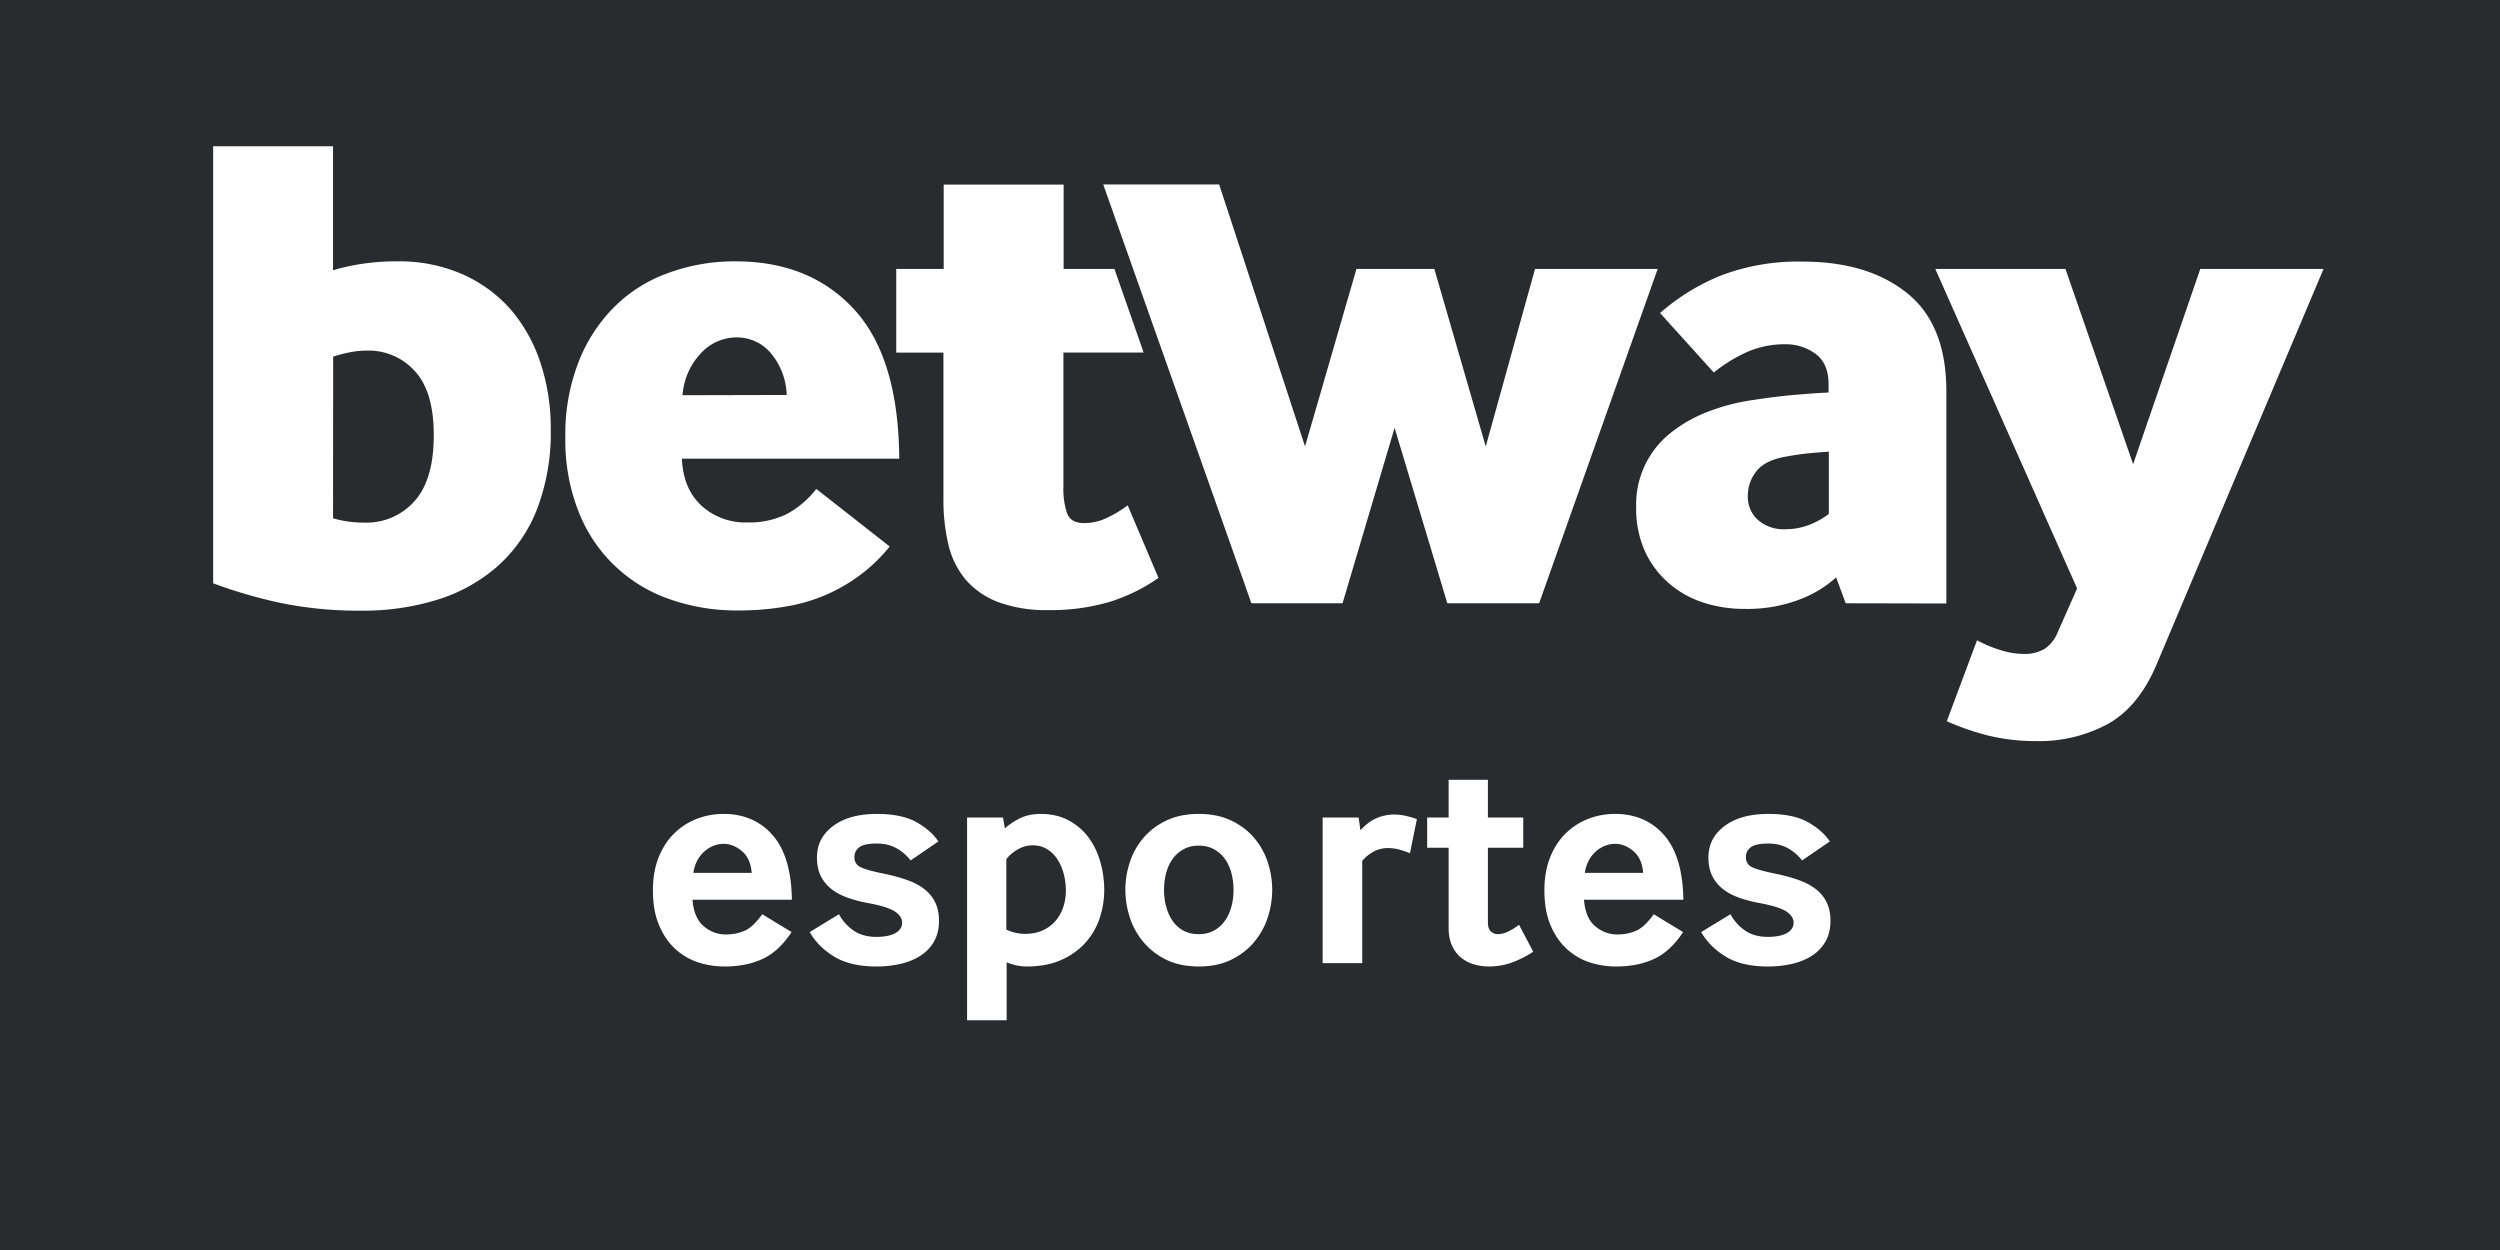 <svg xmlns="http://www.w3.org/2000/svg" viewBox="0 0 579.29 289.64"><path fill="#282c2f" d="M0 0h579.29v289.64H0z"/><path d="M77.17 62.62a50.211 50.211 0 0 1 6.75-1.49c2.711-.4 5.449-.59 8.19-.57a36.342 36.342 0 0 1 15.08 3 32.285 32.285 0 0 1 11.19 8.2 36.407 36.407 0 0 1 6.9 12.46 48.179 48.179 0 0 1 2.34 15.22 49.543 49.543 0 0 1-3.25 18.73 34.464 34.464 0 0 1-9.14 13.09 38.16 38.16 0 0 1-13.88 7.7 58.004 58.004 0 0 1-17.56 2.54 89.522 89.522 0 0 1-18.9-1.82 111.36 111.36 0 0 1-15.5-4.52V33.89h27.78v28.73zm0 57.48a25.814 25.814 0 0 0 7.31 1 14.851 14.851 0 0 0 11.59-5c2.973-3.333 4.453-8.443 4.44-15.33 0-6.667-1.457-11.587-4.37-14.76a14.33 14.33 0 0 0-11-4.77 20.454 20.454 0 0 0-4.13.4 33.345 33.345 0 0 0-3.81 1l-.03 37.46zM158 106.28c.213 4.667 1.723 8.293 4.53 10.88a15.09 15.09 0 0 0 10.71 3.9 19.72 19.72 0 0 0 9-1.91 21.642 21.642 0 0 0 6.91-5.86l17 13.34a37.632 37.632 0 0 1-5.85 5.85 39.13 39.13 0 0 1-17.15 7.87 62.74 62.74 0 0 1-12.3 1.1 46.3 46.3 0 0 1-15.48-2.54 34.769 34.769 0 0 1-21.19-20.08 44.878 44.878 0 0 1-3.18-17.56 46.005 46.005 0 0 1 3-17.22 37.107 37.107 0 0 1 8.19-12.78 34.006 34.006 0 0 1 12.61-8 44.419 44.419 0 0 1 15.64-2.71c11.54 0 20.72 3.733 27.54 11.2 6.82 7.467 10.283 18.973 10.39 34.52H158zm24.29-14.76a15.788 15.788 0 0 0-3.73-9.75 10.238 10.238 0 0 0-7.86-3.59 11.257 11.257 0 0 0-8.33 3.72 15.802 15.802 0 0 0-4.22 9.68l24.14-.06zM207.67 81.68V62.32h11V42.78h27.79v19.54h11.77L265 81.68h-18.59v31.11a17.542 17.542 0 0 0 .86 6.19c.593 1.487 1.893 2.23 3.9 2.23a12.333 12.333 0 0 0 5.44-1.27 26.643 26.643 0 0 0 4.69-2.85l7.14 16.82a41.004 41.004 0 0 1-11.35 5.56 47.991 47.991 0 0 1-14.21 1.9c-3.916.1-7.818-.521-11.51-1.83a18.772 18.772 0 0 1-7.54-5.15 19.622 19.622 0 0 1-4.05-8.1 44.692 44.692 0 0 1-1.17-10.63V81.71h-10.94v-.03zM289.97 139.79l-34.33-97.04h26.86l19.9 60.69 11.91-41.12h18.05l11.91 41.12 11.42-41.12h28.42l-27.47 77.47h-21.27l-12.22-40.65-12.06 40.65zM427.68 139.79l-2.22-6a26.43 26.43 0 0 1-8.57 5.16 33.747 33.747 0 0 1-12.54 2.14 30.452 30.452 0 0 1-10-1.58 22.775 22.775 0 0 1-8-4.68 21.767 21.767 0 0 1-5.32-7.38 23.915 23.915 0 0 1-1.9-9.84 21.151 21.151 0 0 1 8-17.31 32.405 32.405 0 0 1 8.66-4.91 47.281 47.281 0 0 1 10.47-2.71c3.39-.52 6.53-.92 9.45-1.17s5.58-.45 8-.56V89c0-3.18-1-5.5-3-7a11.648 11.648 0 0 0-7.14-2.23 21.648 21.648 0 0 0-8.65 1.75 34.985 34.985 0 0 0-7.8 4.8l-12.46-13.79a49.76 49.76 0 0 1 14.21-8.73 50.325 50.325 0 0 1 18.82-3.18c10.14 0 18.243 2.46 24.31 7.38s9.067 12.587 9 23v48.84l-23.32-.05zm-4-35.12c-1.6.1-3.18.23-4.77.39s-3.23.4-4.92.72c-3.27.53-5.62 1.66-7 3.41A9.097 9.097 0 0 0 405 115a7.133 7.133 0 0 0 2.34 5.48 8.999 8.999 0 0 0 6.43 2.14 15.01 15.01 0 0 0 5.46-1 18.1 18.1 0 0 0 4.54-2.54v-14.5l-.09.09z" fill="#fff"/><path d="M458.12 148.36a27.788 27.788 0 0 0 5.25 2.22c1.79.6 3.662.92 5.55.95a9.189 9.189 0 0 0 4.84-1.17 8.426 8.426 0 0 0 3.1-4l4.44-10-32.86-74.04h30.16l15.68 45.24 15.56-45.24h28.56l-38.73 91.75c-2.74 6.453-6.47 11.003-11.19 13.65a33.311 33.311 0 0 1-16.59 4 46.23 46.23 0 0 1-11.11-1.26 58.9 58.9 0 0 1-9.68-3.34l7-18.73.02-.03z" fill="#fff"/><g fill="#fff"><path d="M160.46 208.48c.233 2.848 1.108 4.9 2.625 6.16 1.516 1.26 3.208 1.89 5.075 1.89 1.633 0 3.103-.291 4.41-.875 1.306-.583 2.66-1.854 4.06-3.814l6.79 4.13c-1.914 2.94-4.13 5.005-6.65 6.195-2.52 1.189-5.484 1.784-8.89 1.784-2.24 0-4.364-.35-6.37-1.05a14.235 14.235 0 0 1-5.285-3.255c-1.517-1.47-2.719-3.301-3.605-5.495-.887-2.192-1.33-4.806-1.33-7.84 0-2.846.431-5.366 1.295-7.56.863-2.193 2.041-4.036 3.535-5.53a15.37 15.37 0 0 1 5.215-3.43c1.983-.793 4.095-1.19 6.335-1.19 4.713 0 8.505 1.646 11.375 4.936 2.87 3.289 4.351 8.271 4.445 14.944h-23.03zm13.72-6.23c-.187-2.24-.945-3.92-2.275-5.04s-2.742-1.681-4.235-1.681c-.794 0-1.575.152-2.345.455a7.136 7.136 0 0 0-2.135 1.33 7.545 7.545 0 0 0-1.645 2.135 8.366 8.366 0 0 0-.875 2.801h13.51zM194.409 211.84c.793 1.494 1.901 2.742 3.325 3.745 1.423 1.004 3.208 1.505 5.355 1.505 1.866 0 3.325-.291 4.375-.875 1.05-.583 1.575-1.388 1.575-2.415 0-.98-.56-1.843-1.68-2.59-1.12-.746-3.197-1.4-6.23-1.96-1.774-.326-3.395-.758-4.865-1.295-1.47-.536-2.719-1.226-3.745-2.065a8.73 8.73 0 0 1-2.38-3.01c-.56-1.166-.84-2.566-.84-4.2 0-2.986 1.248-5.413 3.745-7.28 2.496-1.865 5.868-2.8 10.115-2.8 3.826 0 6.86.619 9.1 1.855 2.24 1.236 3.966 2.741 5.18 4.515l-6.44 4.41c-.84-1.12-1.914-2.053-3.22-2.8-1.307-.746-2.847-1.12-4.62-1.12-1.96 0-3.314.292-4.06.875-.747.584-1.12 1.342-1.12 2.274 0 1.074.466 1.845 1.4 2.311.933.467 2.66.957 5.18 1.47 2.053.42 3.885.91 5.495 1.47 1.61.561 2.975 1.272 4.095 2.136s1.971 1.901 2.555 3.114c.583 1.215.875 2.638.875 4.271 0 1.819-.375 3.395-1.12 4.725a9.445 9.445 0 0 1-3.08 3.29c-1.307.864-2.847 1.505-4.62 1.925-1.774.42-3.664.63-5.67.63-4.014 0-7.269-.759-9.765-2.274-2.497-1.516-4.399-3.418-5.705-5.705l6.79-4.132zM224.088 236.41v-46.97h8.33l.42 2.521c.84-.793 1.96-1.551 3.36-2.275 1.4-.723 3.056-1.085 4.97-1.085 2.426 0 4.561.49 6.405 1.47 1.843.98 3.371 2.275 4.585 3.886 1.213 1.609 2.135 3.488 2.765 5.635a23.49 23.49 0 0 1 .945 6.649c0 2.194-.35 4.353-1.05 6.476a15.986 15.986 0 0 1-3.255 5.67c-1.47 1.657-3.337 2.999-5.6 4.025-2.264 1.025-4.935 1.539-8.015 1.539-1.587 0-3.15-.326-4.69-.979v13.44h-9.17zm9.1-21c1.446.653 2.87.979 4.27.979 1.633 0 3.045-.28 4.235-.84 1.19-.561 2.181-1.318 2.975-2.275a9.41 9.41 0 0 0 1.75-3.22c.373-1.19.56-2.415.56-3.675 0-1.306-.164-2.59-.49-3.851-.327-1.26-.805-2.38-1.435-3.359a7.732 7.732 0 0 0-2.38-2.38c-.957-.606-2.089-.91-3.395-.91-1.26 0-2.45.339-3.57 1.015-1.12.677-1.96 1.412-2.52 2.205v16.311zM270.288 222.41c-2.1-1.026-3.862-2.381-5.285-4.061a16.928 16.928 0 0 1-3.185-5.705c-.7-2.123-1.05-4.281-1.05-6.475s.35-4.34 1.05-6.44c.7-2.1 1.761-3.978 3.185-5.635 1.423-1.656 3.196-2.986 5.32-3.99 2.123-1.003 4.608-1.505 7.455-1.505 2.846 0 5.331.502 7.455 1.505 2.123 1.004 3.896 2.334 5.32 3.99a16.623 16.623 0 0 1 3.185 5.635c.7 2.101 1.051 4.247 1.051 6.44s-.351 4.352-1.051 6.475a16.928 16.928 0 0 1-3.185 5.705c-1.424 1.68-3.197 3.034-5.32 4.061-2.124 1.025-4.609 1.539-7.455 1.539-2.848 0-5.345-.513-7.49-1.539zm1.469-8.961a7.013 7.013 0 0 0 2.485 2.205c1.003.537 2.181.806 3.535.806 1.306 0 2.461-.269 3.465-.806a7.354 7.354 0 0 0 2.52-2.205c.676-.933 1.19-2.018 1.54-3.255.35-1.235.525-2.577.525-4.024 0-1.4-.175-2.73-.525-3.99s-.864-2.345-1.54-3.255a7.535 7.535 0 0 0-2.52-2.17c-1.004-.536-2.159-.806-3.465-.806-1.307 0-2.462.27-3.465.806a7.515 7.515 0 0 0-2.52 2.17c-.677.91-1.19 1.995-1.54 3.255s-.525 2.59-.525 3.99c0 1.447.175 2.789.525 4.024.351 1.238.852 2.323 1.505 3.255z"/></g><path d="M306.479 223.18v-33.74h8.33l.42 2.94c1.261-1.354 2.531-2.298 3.815-2.835a10.342 10.342 0 0 1 4.025-.806c.793 0 1.633.095 2.52.28.886.188 1.796.444 2.73.771l-1.61 7.909a22.21 22.21 0 0 0-2.625-.875 9.673 9.673 0 0 0-2.415-.314c-1.307 0-2.485.304-3.535.91s-1.879 1.307-2.484 2.1v23.66h-9.171z" fill="#fff"/><g fill="#fff"><path d="M344.771 213.66c0 1.073.245 1.809.734 2.204.49.397.968.596 1.436.596.933 0 1.843-.233 2.729-.7a15.201 15.201 0 0 0 2.311-1.47l3.29 6.229a23.339 23.339 0 0 1-4.865 2.485c-1.704.63-3.512.944-5.425.944-1.167 0-2.311-.164-3.431-.489a8.4 8.4 0 0 1-2.975-1.54c-.864-.7-1.564-1.621-2.1-2.766-.537-1.143-.806-2.53-.806-4.165v-18.55h-4.97v-7h4.97v-8.75h9.101v8.75h8.189v7h-8.189v17.222zM367.03 208.48c.232 2.848 1.107 4.9 2.625 6.16 1.516 1.26 3.208 1.89 5.074 1.89 1.634 0 3.104-.291 4.41-.875 1.307-.583 2.66-1.854 4.061-3.814l6.79 4.13c-1.914 2.94-4.13 5.005-6.65 6.195-2.52 1.189-5.484 1.784-8.89 1.784-2.24 0-4.364-.35-6.37-1.05a14.227 14.227 0 0 1-5.285-3.255c-1.517-1.47-2.719-3.301-3.605-5.495-.887-2.192-1.329-4.806-1.329-7.84 0-2.846.431-5.366 1.295-7.56.862-2.193 2.041-4.036 3.534-5.53a15.365 15.365 0 0 1 5.216-3.43c1.982-.793 4.095-1.19 6.335-1.19 4.713 0 8.505 1.646 11.375 4.936 2.87 3.289 4.351 8.271 4.444 14.944h-23.03zm13.72-6.23c-.188-2.24-.945-3.92-2.275-5.04s-2.742-1.681-4.234-1.681c-.794 0-1.575.152-2.346.455a7.148 7.148 0 0 0-2.135 1.33 7.545 7.545 0 0 0-1.645 2.135 8.366 8.366 0 0 0-.875 2.801h13.51zM400.979 211.84a10.618 10.618 0 0 0 3.325 3.745c1.423 1.004 3.208 1.505 5.354 1.505 1.866 0 3.325-.291 4.375-.875 1.05-.583 1.575-1.388 1.575-2.415 0-.98-.56-1.843-1.68-2.59-1.12-.746-3.197-1.4-6.23-1.96-1.773-.326-3.395-.758-4.865-1.295-1.47-.536-2.719-1.226-3.744-2.065a8.745 8.745 0 0 1-2.381-3.01c-.56-1.166-.84-2.566-.84-4.2 0-2.986 1.248-5.413 3.745-7.28 2.496-1.865 5.868-2.8 10.115-2.8 3.826 0 6.86.619 9.1 1.855 2.24 1.236 3.966 2.741 5.181 4.515l-6.44 4.41c-.84-1.12-1.914-2.053-3.22-2.8-1.308-.746-2.848-1.12-4.62-1.12-1.96 0-3.314.292-4.061.875-.746.584-1.119 1.342-1.119 2.274 0 1.074.466 1.845 1.399 2.311.934.467 2.66.957 5.181 1.47 2.053.42 3.885.91 5.494 1.47 1.61.561 2.976 1.272 4.096 2.136s1.971 1.901 2.555 3.114c.583 1.215.875 2.638.875 4.271 0 1.819-.374 3.395-1.12 4.725a9.445 9.445 0 0 1-3.08 3.29c-1.307.864-2.847 1.505-4.62 1.925s-3.664.63-5.67.63c-4.014 0-7.269-.759-9.765-2.274-2.497-1.516-4.399-3.418-5.705-5.705l6.79-4.132z"/></g></svg>